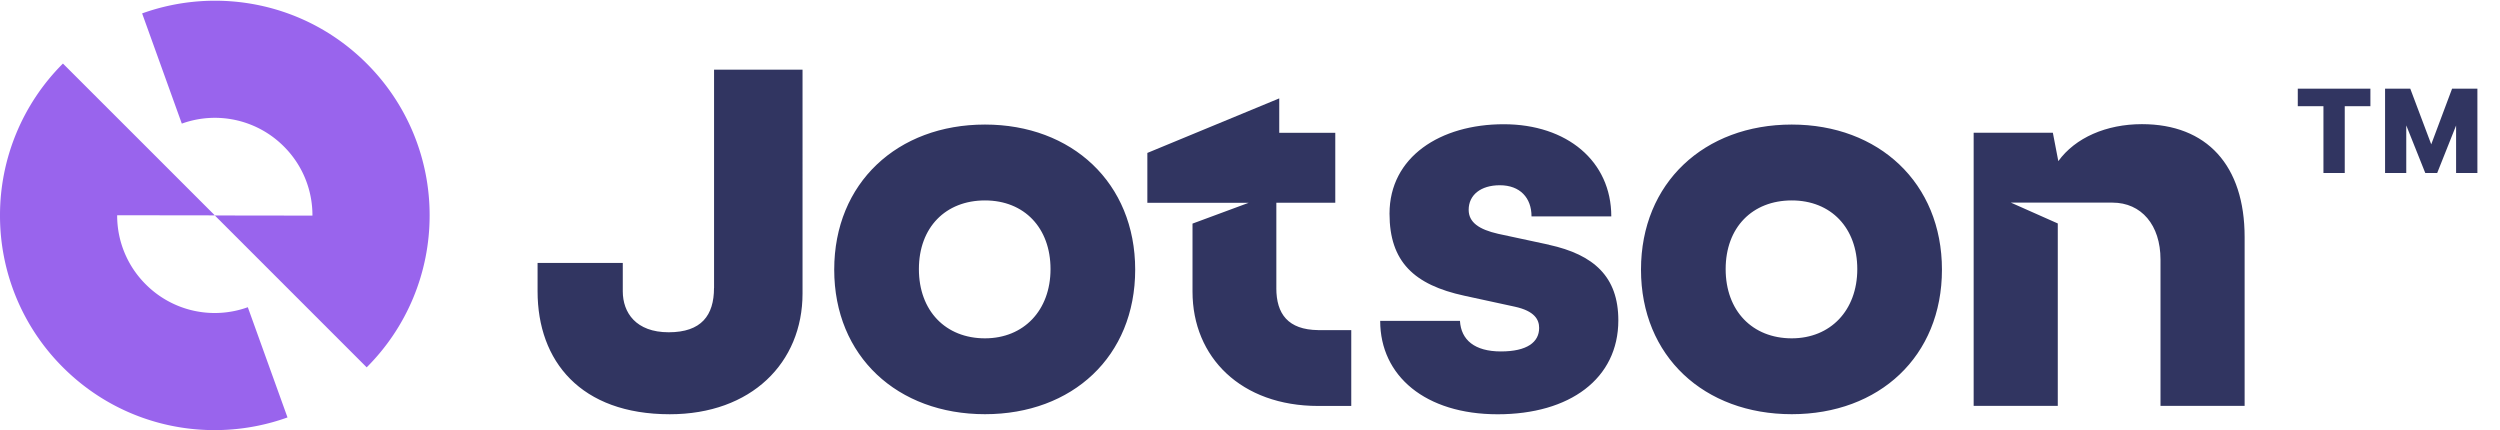 <svg width="186" height="32" fill="none" xmlns="http://www.w3.org/2000/svg">
  <g clip-path="url(#a)">
    <path d="M0 16.007a15.922 15.922 0 0 0 4.68 11.32c4.522 4.522 11.072 5.758 16.71 3.73l-2.953-8.2a7.242 7.242 0 0 1-7.592-1.7 7.219 7.219 0 0 1-2.128-5.143l7.265.01-.164-.164-4.973-4.973-6.162-6.159A15.94 15.94 0 0 0 0 16.008Z" fill="#9964ED"/>
    <path d="M31.964 16.047a15.922 15.922 0 0 0-4.68-11.319C22.762.206 16.212-1.03 10.574.998l2.953 8.199a7.242 7.242 0 0 1 7.592 1.7 7.219 7.219 0 0 1 2.127 5.144l-7.264-.01.163.163 4.974 4.974 6.162 6.162a15.94 15.94 0 0 0 4.683-11.28v-.003Z" fill="#9964ED"/>
    <path d="M73.282 9.267c-6.503 0-11.216 4.335-11.216 10.794 0 6.46 4.713 10.755 11.216 10.755 6.503 0 11.176-4.295 11.176-10.755 0-6.46-4.713-10.794-11.176-10.794Zm0 15.905c-2.926 0-4.916-2.044-4.916-5.15 0-3.107 1.99-5.11 4.916-5.11s4.877 2.043 4.877 5.11c0 3.066-1.991 5.15-4.877 5.15ZM53.122 21.427c0 2.035-.935 3.294-3.373 3.294s-3.414-1.463-3.414-3.046V19.56h-6.339v2.115c0 5.2 3.21 9.145 9.836 9.145 6.056 0 9.877-3.821 9.877-8.982V5.182h-6.583v16.245h-.004ZM115.244 18.208l-3.781-.812c-1.423-.324-2.194-.852-2.194-1.787 0-1.099.895-1.827 2.318-1.827 1.503 0 2.358.935 2.358 2.318h5.935c0-4.105-3.293-6.857-8.006-6.857s-8.494 2.428-8.494 6.653c0 3.578 1.827 5.294 5.568 6.106l3.738.812c1.503.324 1.826.975 1.826 1.586 0 1.056-.895 1.747-2.845 1.747-1.951 0-2.966-.855-3.046-2.275h-5.935c0 4.105 3.373 6.95 8.737 6.95s8.981-2.641 8.981-6.99c0-3.25-1.827-4.886-5.16-5.618v-.006ZM133.306 9.267c-6.503 0-11.216 4.335-11.216 10.794 0 6.46 4.713 10.755 11.216 10.755 6.503 0 11.175-4.295 11.175-10.755 0-6.46-4.713-10.794-11.175-10.794Zm0 15.905c-2.926 0-4.917-2.044-4.917-5.15 0-3.107 1.991-5.11 4.917-5.11 2.925 0 4.876 2.043 4.876 5.11 0 3.066-1.991 5.15-4.876 5.15ZM159.358 9.237c-2.642 0-4.956 1.005-6.219 2.752l-.407-2.114h-5.892v20.32h6.259v-13.57l-3.49-1.55h7.555c2.154 0 3.577 1.667 3.577 4.228v10.892H167V17.637c0-5.324-2.806-8.4-7.642-8.4ZM94.96 21.44v-6.359h4.385v-5.2h-4.169V7.32l-9.813 4.058v3.708h7.545l-4.185 1.55v5.063c0 4.886 3.618 8.504 9.352 8.504h2.459V24.56h-2.459c-2.25-.026-3.116-1.212-3.116-3.116v-.003Z" fill="#313561"/>
  </g>
  <path d="m180.44 12.87-2.505-6.273h1.389l1.56 4.142 1.551-4.142h1.389l-2.497 6.273h-.887Zm-2.991 0V6.597h1.577v6.273h-1.577Zm5.284 0V6.597h1.585v6.273h-1.585Zm-9.869 0V7.143h1.585v5.727h-1.585Zm-1.909-4.969V6.597h5.403v1.304h-5.403Z" fill="#313561"/>
  <defs>
    <clipPath id="a">
      <path fill="#fff" transform="translate(0 .052)" d="M0 0h167v31.951H0z"/>
    </clipPath>
  </defs>
</svg>